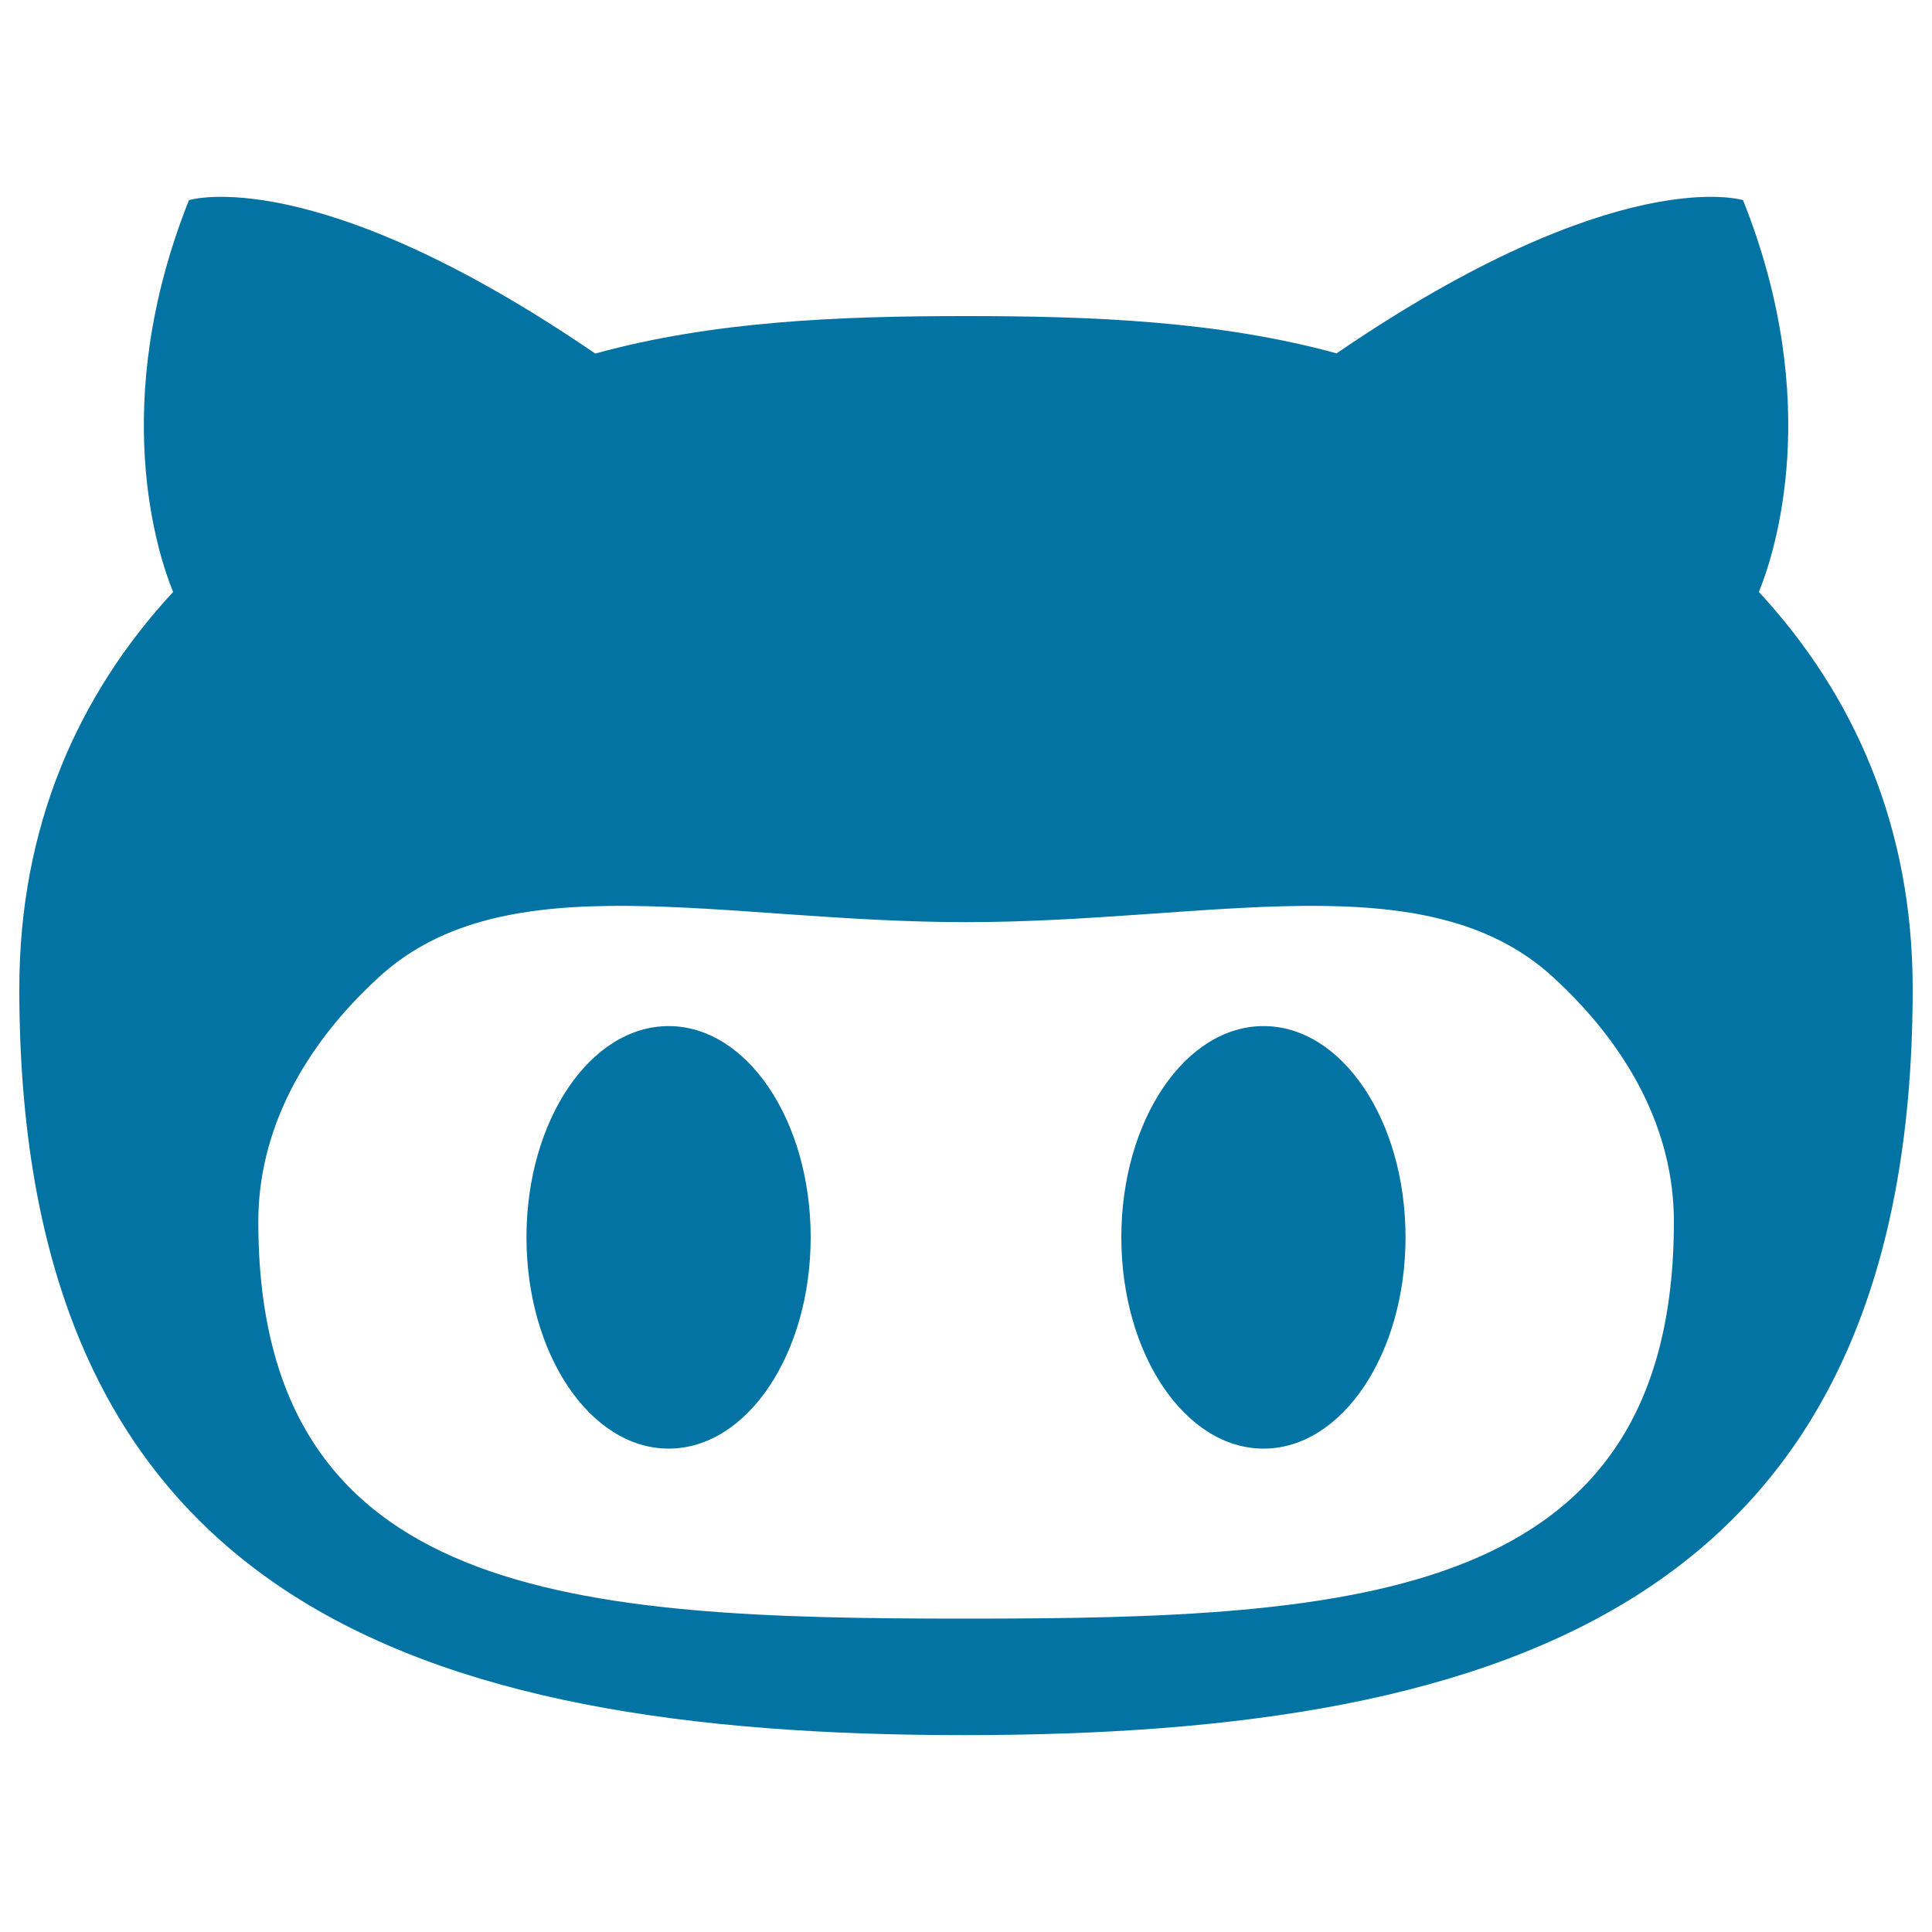 <svg xmlns="http://www.w3.org/2000/svg" viewBox="0 0 1000 1000" style="fill:#0273a2">
<title>Octoface SVG icon</title>
<g><path d="M910.4,306.4c7.9-19.4,33.9-97.4-8.2-202.8c0,0-64.5-20.4-210.4,79.3C630.6,166.1,565,163.6,500,163.6c-65,0-130.6,2.5-191.9,19.4C162.2,83.2,97.8,103.6,97.8,103.6c-42,105.5-16.1,183.5-8.2,202.8C40.1,359.9,10,428.1,10,511.8c0,315.1,204.1,386.3,488.9,386.3c284.9,0,491.1-71.2,491.1-386.3C990,428.1,959.9,359.9,910.4,306.4z M500,837.8c-202.3,0-366.3-9.5-366.3-205.5c0-46.8,23-90.5,62.5-126.6c65.8-60.3,177.3-28.4,303.8-28.4c126.6,0,237.9-31.9,303.8,28.4c39.5,36.2,62.6,79.7,62.6,126.6C866.4,828.4,702.3,837.8,500,837.8L500,837.8z M346.1,531.1c-40.6,0-73.6,48.9-73.6,109.3c0,60.4,33,109.4,73.6,109.4c40.6,0,73.5-49,73.5-109.4C419.6,579.9,386.6,531.1,346.1,531.1z M654,531.1c-40.6,0-73.6,48.9-73.6,109.3c0,60.4,33,109.4,73.6,109.4c40.6,0,73.5-49,73.5-109.4C727.5,579.9,694.6,531.1,654,531.1z"/></g>
</svg>